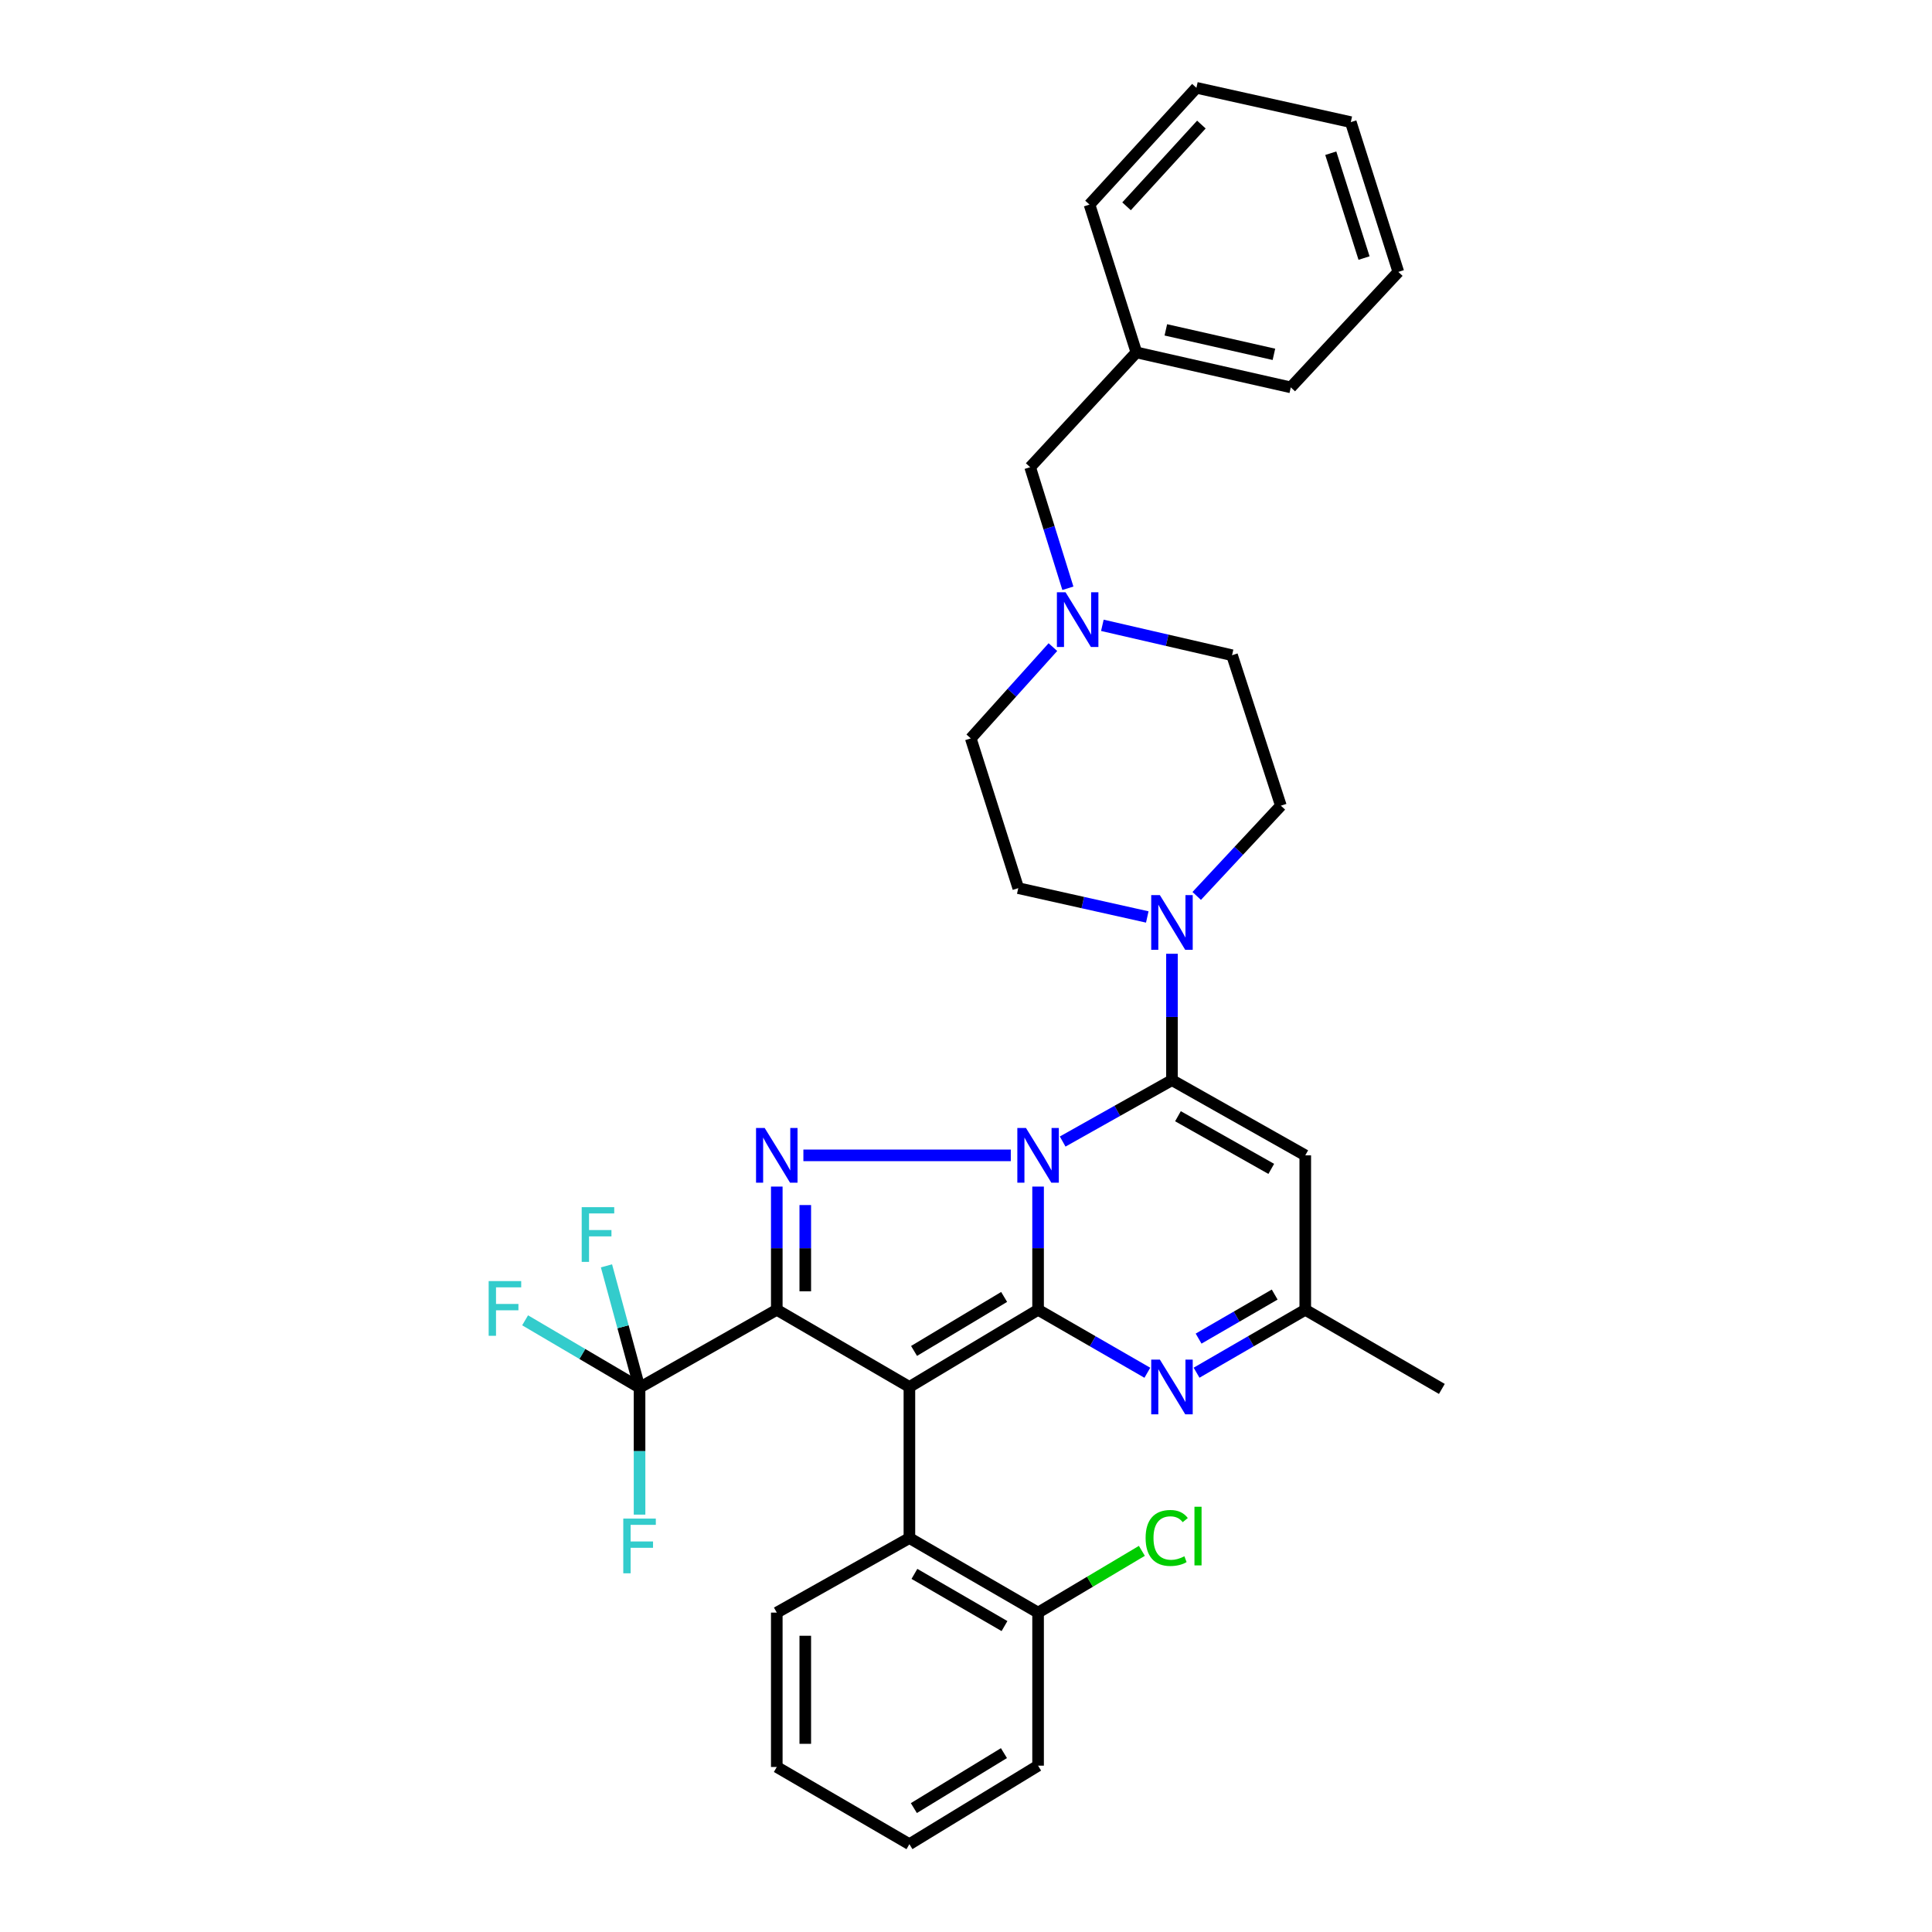 <?xml version='1.0' encoding='iso-8859-1'?>
<svg version='1.1' baseProfile='full'
              xmlns='http://www.w3.org/2000/svg'
                      xmlns:rdkit='http://www.rdkit.org/xml'
                      xmlns:xlink='http://www.w3.org/1999/xlink'
                  xml:space='preserve'
width='1000px' height='1000px' viewBox='0 0 1000 1000'>
<!-- END OF HEADER -->
<rect style='opacity:1.0;fill:#FFFFFF;stroke:none' width='1000' height='1000' x='0' y='0'> </rect>
<path class='bond-0' d='M 537.309,614.17 L 537.309,646.057' style='fill:none;fill-rule:evenodd;stroke:#0000FF;stroke-width:6px;stroke-linecap:butt;stroke-linejoin:miter;stroke-opacity:1' />
<path class='bond-0' d='M 537.309,646.057 L 537.309,677.943' style='fill:none;fill-rule:evenodd;stroke:#000000;stroke-width:6px;stroke-linecap:butt;stroke-linejoin:miter;stroke-opacity:1' />
<path class='bond-3' d='M 523.188,598.012 L 415.832,598.012' style='fill:none;fill-rule:evenodd;stroke:#0000FF;stroke-width:6px;stroke-linecap:butt;stroke-linejoin:miter;stroke-opacity:1' />
<path class='bond-4' d='M 550.036,590.861 L 578.321,574.967' style='fill:none;fill-rule:evenodd;stroke:#0000FF;stroke-width:6px;stroke-linecap:butt;stroke-linejoin:miter;stroke-opacity:1' />
<path class='bond-4' d='M 578.321,574.967 L 606.607,559.074' style='fill:none;fill-rule:evenodd;stroke:#000000;stroke-width:6px;stroke-linecap:butt;stroke-linejoin:miter;stroke-opacity:1' />
<path class='bond-1' d='M 537.309,677.943 L 470.706,717.88' style='fill:none;fill-rule:evenodd;stroke:#000000;stroke-width:6px;stroke-linecap:butt;stroke-linejoin:miter;stroke-opacity:1' />
<path class='bond-1' d='M 519.735,671.287 L 473.113,699.243' style='fill:none;fill-rule:evenodd;stroke:#000000;stroke-width:6px;stroke-linecap:butt;stroke-linejoin:miter;stroke-opacity:1' />
<path class='bond-5' d='M 537.309,677.943 L 565.588,694.241' style='fill:none;fill-rule:evenodd;stroke:#000000;stroke-width:6px;stroke-linecap:butt;stroke-linejoin:miter;stroke-opacity:1' />
<path class='bond-5' d='M 565.588,694.241 L 593.867,710.538' style='fill:none;fill-rule:evenodd;stroke:#0000FF;stroke-width:6px;stroke-linecap:butt;stroke-linejoin:miter;stroke-opacity:1' />
<path class='bond-9' d='M 470.706,717.88 L 470.706,796.091' style='fill:none;fill-rule:evenodd;stroke:#000000;stroke-width:6px;stroke-linecap:butt;stroke-linejoin:miter;stroke-opacity:1' />
<path class='bond-33' d='M 470.706,717.88 L 402.063,677.943' style='fill:none;fill-rule:evenodd;stroke:#000000;stroke-width:6px;stroke-linecap:butt;stroke-linejoin:miter;stroke-opacity:1' />
<path class='bond-2' d='M 402.063,677.943 L 402.063,646.057' style='fill:none;fill-rule:evenodd;stroke:#000000;stroke-width:6px;stroke-linecap:butt;stroke-linejoin:miter;stroke-opacity:1' />
<path class='bond-2' d='M 402.063,646.057 L 402.063,614.17' style='fill:none;fill-rule:evenodd;stroke:#0000FF;stroke-width:6px;stroke-linecap:butt;stroke-linejoin:miter;stroke-opacity:1' />
<path class='bond-2' d='M 416.809,668.377 L 416.809,646.057' style='fill:none;fill-rule:evenodd;stroke:#000000;stroke-width:6px;stroke-linecap:butt;stroke-linejoin:miter;stroke-opacity:1' />
<path class='bond-2' d='M 416.809,646.057 L 416.809,623.736' style='fill:none;fill-rule:evenodd;stroke:#0000FF;stroke-width:6px;stroke-linecap:butt;stroke-linejoin:miter;stroke-opacity:1' />
<path class='bond-6' d='M 402.063,677.943 L 331.029,718.241' style='fill:none;fill-rule:evenodd;stroke:#000000;stroke-width:6px;stroke-linecap:butt;stroke-linejoin:miter;stroke-opacity:1' />
<path class='bond-7' d='M 606.607,559.074 L 675.602,598.012' style='fill:none;fill-rule:evenodd;stroke:#000000;stroke-width:6px;stroke-linecap:butt;stroke-linejoin:miter;stroke-opacity:1' />
<path class='bond-7' d='M 609.709,577.757 L 658.005,605.013' style='fill:none;fill-rule:evenodd;stroke:#000000;stroke-width:6px;stroke-linecap:butt;stroke-linejoin:miter;stroke-opacity:1' />
<path class='bond-8' d='M 606.607,559.074 L 606.607,526.373' style='fill:none;fill-rule:evenodd;stroke:#000000;stroke-width:6px;stroke-linecap:butt;stroke-linejoin:miter;stroke-opacity:1' />
<path class='bond-8' d='M 606.607,526.373 L 606.607,493.671' style='fill:none;fill-rule:evenodd;stroke:#0000FF;stroke-width:6px;stroke-linecap:butt;stroke-linejoin:miter;stroke-opacity:1' />
<path class='bond-34' d='M 619.34,710.51 L 647.471,694.227' style='fill:none;fill-rule:evenodd;stroke:#0000FF;stroke-width:6px;stroke-linecap:butt;stroke-linejoin:miter;stroke-opacity:1' />
<path class='bond-34' d='M 647.471,694.227 L 675.602,677.943' style='fill:none;fill-rule:evenodd;stroke:#000000;stroke-width:6px;stroke-linecap:butt;stroke-linejoin:miter;stroke-opacity:1' />
<path class='bond-34' d='M 620.392,692.863 L 640.084,681.464' style='fill:none;fill-rule:evenodd;stroke:#0000FF;stroke-width:6px;stroke-linecap:butt;stroke-linejoin:miter;stroke-opacity:1' />
<path class='bond-34' d='M 640.084,681.464 L 659.775,670.066' style='fill:none;fill-rule:evenodd;stroke:#000000;stroke-width:6px;stroke-linecap:butt;stroke-linejoin:miter;stroke-opacity:1' />
<path class='bond-15' d='M 331.029,718.241 L 301.412,700.815' style='fill:none;fill-rule:evenodd;stroke:#000000;stroke-width:6px;stroke-linecap:butt;stroke-linejoin:miter;stroke-opacity:1' />
<path class='bond-15' d='M 301.412,700.815 L 271.795,683.39' style='fill:none;fill-rule:evenodd;stroke:#33CCCC;stroke-width:6px;stroke-linecap:butt;stroke-linejoin:miter;stroke-opacity:1' />
<path class='bond-16' d='M 331.029,718.241 L 331.029,751.106' style='fill:none;fill-rule:evenodd;stroke:#000000;stroke-width:6px;stroke-linecap:butt;stroke-linejoin:miter;stroke-opacity:1' />
<path class='bond-16' d='M 331.029,751.106 L 331.029,783.971' style='fill:none;fill-rule:evenodd;stroke:#33CCCC;stroke-width:6px;stroke-linecap:butt;stroke-linejoin:miter;stroke-opacity:1' />
<path class='bond-17' d='M 331.029,718.241 L 322.47,686.722' style='fill:none;fill-rule:evenodd;stroke:#000000;stroke-width:6px;stroke-linecap:butt;stroke-linejoin:miter;stroke-opacity:1' />
<path class='bond-17' d='M 322.47,686.722 L 313.91,655.202' style='fill:none;fill-rule:evenodd;stroke:#33CCCC;stroke-width:6px;stroke-linecap:butt;stroke-linejoin:miter;stroke-opacity:1' />
<path class='bond-10' d='M 675.602,598.012 L 675.602,677.943' style='fill:none;fill-rule:evenodd;stroke:#000000;stroke-width:6px;stroke-linecap:butt;stroke-linejoin:miter;stroke-opacity:1' />
<path class='bond-13' d='M 593.829,474.617 L 560.441,467.16' style='fill:none;fill-rule:evenodd;stroke:#0000FF;stroke-width:6px;stroke-linecap:butt;stroke-linejoin:miter;stroke-opacity:1' />
<path class='bond-13' d='M 560.441,467.16 L 527.052,459.702' style='fill:none;fill-rule:evenodd;stroke:#000000;stroke-width:6px;stroke-linecap:butt;stroke-linejoin:miter;stroke-opacity:1' />
<path class='bond-14' d='M 619.413,463.738 L 641.195,440.38' style='fill:none;fill-rule:evenodd;stroke:#0000FF;stroke-width:6px;stroke-linecap:butt;stroke-linejoin:miter;stroke-opacity:1' />
<path class='bond-14' d='M 641.195,440.38 L 662.978,417.021' style='fill:none;fill-rule:evenodd;stroke:#000000;stroke-width:6px;stroke-linecap:butt;stroke-linejoin:miter;stroke-opacity:1' />
<path class='bond-12' d='M 470.706,796.091 L 537.309,834.685' style='fill:none;fill-rule:evenodd;stroke:#000000;stroke-width:6px;stroke-linecap:butt;stroke-linejoin:miter;stroke-opacity:1' />
<path class='bond-12' d='M 473.303,814.639 L 519.925,841.655' style='fill:none;fill-rule:evenodd;stroke:#000000;stroke-width:6px;stroke-linecap:butt;stroke-linejoin:miter;stroke-opacity:1' />
<path class='bond-23' d='M 470.706,796.091 L 402.063,834.685' style='fill:none;fill-rule:evenodd;stroke:#000000;stroke-width:6px;stroke-linecap:butt;stroke-linejoin:miter;stroke-opacity:1' />
<path class='bond-24' d='M 675.602,677.943 L 746.301,718.904' style='fill:none;fill-rule:evenodd;stroke:#000000;stroke-width:6px;stroke-linecap:butt;stroke-linejoin:miter;stroke-opacity:1' />
<path class='bond-11' d='M 570.58,323.663 L 604.142,331.405' style='fill:none;fill-rule:evenodd;stroke:#0000FF;stroke-width:6px;stroke-linecap:butt;stroke-linejoin:miter;stroke-opacity:1' />
<path class='bond-11' d='M 604.142,331.405 L 637.705,339.146' style='fill:none;fill-rule:evenodd;stroke:#000000;stroke-width:6px;stroke-linecap:butt;stroke-linejoin:miter;stroke-opacity:1' />
<path class='bond-18' d='M 552.733,304.487 L 542.969,273.155' style='fill:none;fill-rule:evenodd;stroke:#0000FF;stroke-width:6px;stroke-linecap:butt;stroke-linejoin:miter;stroke-opacity:1' />
<path class='bond-18' d='M 542.969,273.155 L 533.205,241.822' style='fill:none;fill-rule:evenodd;stroke:#000000;stroke-width:6px;stroke-linecap:butt;stroke-linejoin:miter;stroke-opacity:1' />
<path class='bond-35' d='M 544.982,334.945 L 523.725,358.566' style='fill:none;fill-rule:evenodd;stroke:#0000FF;stroke-width:6px;stroke-linecap:butt;stroke-linejoin:miter;stroke-opacity:1' />
<path class='bond-35' d='M 523.725,358.566 L 502.467,382.188' style='fill:none;fill-rule:evenodd;stroke:#000000;stroke-width:6px;stroke-linecap:butt;stroke-linejoin:miter;stroke-opacity:1' />
<path class='bond-21' d='M 537.309,834.685 L 564.17,818.702' style='fill:none;fill-rule:evenodd;stroke:#000000;stroke-width:6px;stroke-linecap:butt;stroke-linejoin:miter;stroke-opacity:1' />
<path class='bond-21' d='M 564.17,818.702 L 591.03,802.718' style='fill:none;fill-rule:evenodd;stroke:#00CC00;stroke-width:6px;stroke-linecap:butt;stroke-linejoin:miter;stroke-opacity:1' />
<path class='bond-25' d='M 537.309,834.685 L 537.309,913.904' style='fill:none;fill-rule:evenodd;stroke:#000000;stroke-width:6px;stroke-linecap:butt;stroke-linejoin:miter;stroke-opacity:1' />
<path class='bond-20' d='M 527.052,459.702 L 502.467,382.188' style='fill:none;fill-rule:evenodd;stroke:#000000;stroke-width:6px;stroke-linecap:butt;stroke-linejoin:miter;stroke-opacity:1' />
<path class='bond-19' d='M 662.978,417.021 L 637.705,339.146' style='fill:none;fill-rule:evenodd;stroke:#000000;stroke-width:6px;stroke-linecap:butt;stroke-linejoin:miter;stroke-opacity:1' />
<path class='bond-22' d='M 533.205,241.822 L 588.191,182.404' style='fill:none;fill-rule:evenodd;stroke:#000000;stroke-width:6px;stroke-linecap:butt;stroke-linejoin:miter;stroke-opacity:1' />
<path class='bond-26' d='M 588.191,182.404 L 668.106,200.501' style='fill:none;fill-rule:evenodd;stroke:#000000;stroke-width:6px;stroke-linecap:butt;stroke-linejoin:miter;stroke-opacity:1' />
<path class='bond-26' d='M 603.435,170.737 L 659.375,183.404' style='fill:none;fill-rule:evenodd;stroke:#000000;stroke-width:6px;stroke-linecap:butt;stroke-linejoin:miter;stroke-opacity:1' />
<path class='bond-27' d='M 588.191,182.404 L 563.925,105.897' style='fill:none;fill-rule:evenodd;stroke:#000000;stroke-width:6px;stroke-linecap:butt;stroke-linejoin:miter;stroke-opacity:1' />
<path class='bond-28' d='M 402.063,834.685 L 402.063,914.584' style='fill:none;fill-rule:evenodd;stroke:#000000;stroke-width:6px;stroke-linecap:butt;stroke-linejoin:miter;stroke-opacity:1' />
<path class='bond-28' d='M 416.809,846.67 L 416.809,902.599' style='fill:none;fill-rule:evenodd;stroke:#000000;stroke-width:6px;stroke-linecap:butt;stroke-linejoin:miter;stroke-opacity:1' />
<path class='bond-36' d='M 537.309,913.904 L 470.706,954.545' style='fill:none;fill-rule:evenodd;stroke:#000000;stroke-width:6px;stroke-linecap:butt;stroke-linejoin:miter;stroke-opacity:1' />
<path class='bond-36' d='M 519.637,907.413 L 473.015,935.862' style='fill:none;fill-rule:evenodd;stroke:#000000;stroke-width:6px;stroke-linecap:butt;stroke-linejoin:miter;stroke-opacity:1' />
<path class='bond-31' d='M 668.106,200.501 L 723.772,140.738' style='fill:none;fill-rule:evenodd;stroke:#000000;stroke-width:6px;stroke-linecap:butt;stroke-linejoin:miter;stroke-opacity:1' />
<path class='bond-30' d='M 563.925,105.897 L 619.256,45.455' style='fill:none;fill-rule:evenodd;stroke:#000000;stroke-width:6px;stroke-linecap:butt;stroke-linejoin:miter;stroke-opacity:1' />
<path class='bond-30' d='M 583.102,106.787 L 621.833,64.478' style='fill:none;fill-rule:evenodd;stroke:#000000;stroke-width:6px;stroke-linecap:butt;stroke-linejoin:miter;stroke-opacity:1' />
<path class='bond-29' d='M 402.063,914.584 L 470.706,954.545' style='fill:none;fill-rule:evenodd;stroke:#000000;stroke-width:6px;stroke-linecap:butt;stroke-linejoin:miter;stroke-opacity:1' />
<path class='bond-32' d='M 619.256,45.455 L 699.171,63.215' style='fill:none;fill-rule:evenodd;stroke:#000000;stroke-width:6px;stroke-linecap:butt;stroke-linejoin:miter;stroke-opacity:1' />
<path class='bond-37' d='M 723.772,140.738 L 699.171,63.215' style='fill:none;fill-rule:evenodd;stroke:#000000;stroke-width:6px;stroke-linecap:butt;stroke-linejoin:miter;stroke-opacity:1' />
<path class='bond-37' d='M 706.027,133.57 L 688.806,79.304' style='fill:none;fill-rule:evenodd;stroke:#000000;stroke-width:6px;stroke-linecap:butt;stroke-linejoin:miter;stroke-opacity:1' />
<path  class='atom-0' d='M 531.049 583.852
L 540.329 598.852
Q 541.249 600.332, 542.729 603.012
Q 544.209 605.692, 544.289 605.852
L 544.289 583.852
L 548.049 583.852
L 548.049 612.172
L 544.169 612.172
L 534.209 595.772
Q 533.049 593.852, 531.809 591.652
Q 530.609 589.452, 530.249 588.772
L 530.249 612.172
L 526.569 612.172
L 526.569 583.852
L 531.049 583.852
' fill='#0000FF'/>
<path  class='atom-4' d='M 395.803 583.852
L 405.083 598.852
Q 406.003 600.332, 407.483 603.012
Q 408.963 605.692, 409.043 605.852
L 409.043 583.852
L 412.803 583.852
L 412.803 612.172
L 408.923 612.172
L 398.963 595.772
Q 397.803 593.852, 396.563 591.652
Q 395.363 589.452, 395.003 588.772
L 395.003 612.172
L 391.323 612.172
L 391.323 583.852
L 395.803 583.852
' fill='#0000FF'/>
<path  class='atom-6' d='M 600.347 703.72
L 609.627 718.72
Q 610.547 720.2, 612.027 722.88
Q 613.507 725.56, 613.587 725.72
L 613.587 703.72
L 617.347 703.72
L 617.347 732.04
L 613.467 732.04
L 603.507 715.64
Q 602.347 713.72, 601.107 711.52
Q 599.907 709.32, 599.547 708.64
L 599.547 732.04
L 595.867 732.04
L 595.867 703.72
L 600.347 703.72
' fill='#0000FF'/>
<path  class='atom-9' d='M 600.347 463.311
L 609.627 478.311
Q 610.547 479.791, 612.027 482.471
Q 613.507 485.151, 613.587 485.311
L 613.587 463.311
L 617.347 463.311
L 617.347 491.631
L 613.467 491.631
L 603.507 475.231
Q 602.347 473.311, 601.107 471.111
Q 599.907 468.911, 599.547 468.231
L 599.547 491.631
L 595.867 491.631
L 595.867 463.311
L 600.347 463.311
' fill='#0000FF'/>
<path  class='atom-12' d='M 551.529 306.553
L 560.809 321.553
Q 561.729 323.033, 563.209 325.713
Q 564.689 328.393, 564.769 328.553
L 564.769 306.553
L 568.529 306.553
L 568.529 334.873
L 564.649 334.873
L 554.689 318.473
Q 553.529 316.553, 552.289 314.353
Q 551.089 312.153, 550.729 311.473
L 550.729 334.873
L 547.049 334.873
L 547.049 306.553
L 551.529 306.553
' fill='#0000FF'/>
<path  class='atom-16' d='M 252.934 663.087
L 269.774 663.087
L 269.774 666.327
L 256.734 666.327
L 256.734 674.927
L 268.334 674.927
L 268.334 678.207
L 256.734 678.207
L 256.734 691.407
L 252.934 691.407
L 252.934 663.087
' fill='#33CCCC'/>
<path  class='atom-17' d='M 322.609 786.019
L 339.449 786.019
L 339.449 789.259
L 326.409 789.259
L 326.409 797.859
L 338.009 797.859
L 338.009 801.139
L 326.409 801.139
L 326.409 814.339
L 322.609 814.339
L 322.609 786.019
' fill='#33CCCC'/>
<path  class='atom-18' d='M 301.088 624.829
L 317.928 624.829
L 317.928 628.069
L 304.888 628.069
L 304.888 636.669
L 316.488 636.669
L 316.488 639.949
L 304.888 639.949
L 304.888 653.149
L 301.088 653.149
L 301.088 624.829
' fill='#33CCCC'/>
<path  class='atom-22' d='M 592.967 796.047
Q 592.967 789.007, 596.247 785.327
Q 599.567 781.607, 605.847 781.607
Q 611.687 781.607, 614.807 785.727
L 612.167 787.887
Q 609.887 784.887, 605.847 784.887
Q 601.567 784.887, 599.287 787.767
Q 597.047 790.607, 597.047 796.047
Q 597.047 801.647, 599.367 804.527
Q 601.727 807.407, 606.287 807.407
Q 609.407 807.407, 613.047 805.527
L 614.167 808.527
Q 612.687 809.487, 610.447 810.047
Q 608.207 810.607, 605.727 810.607
Q 599.567 810.607, 596.247 806.847
Q 592.967 803.087, 592.967 796.047
' fill='#00CC00'/>
<path  class='atom-22' d='M 618.247 779.887
L 621.927 779.887
L 621.927 810.247
L 618.247 810.247
L 618.247 779.887
' fill='#00CC00'/>
</svg>
